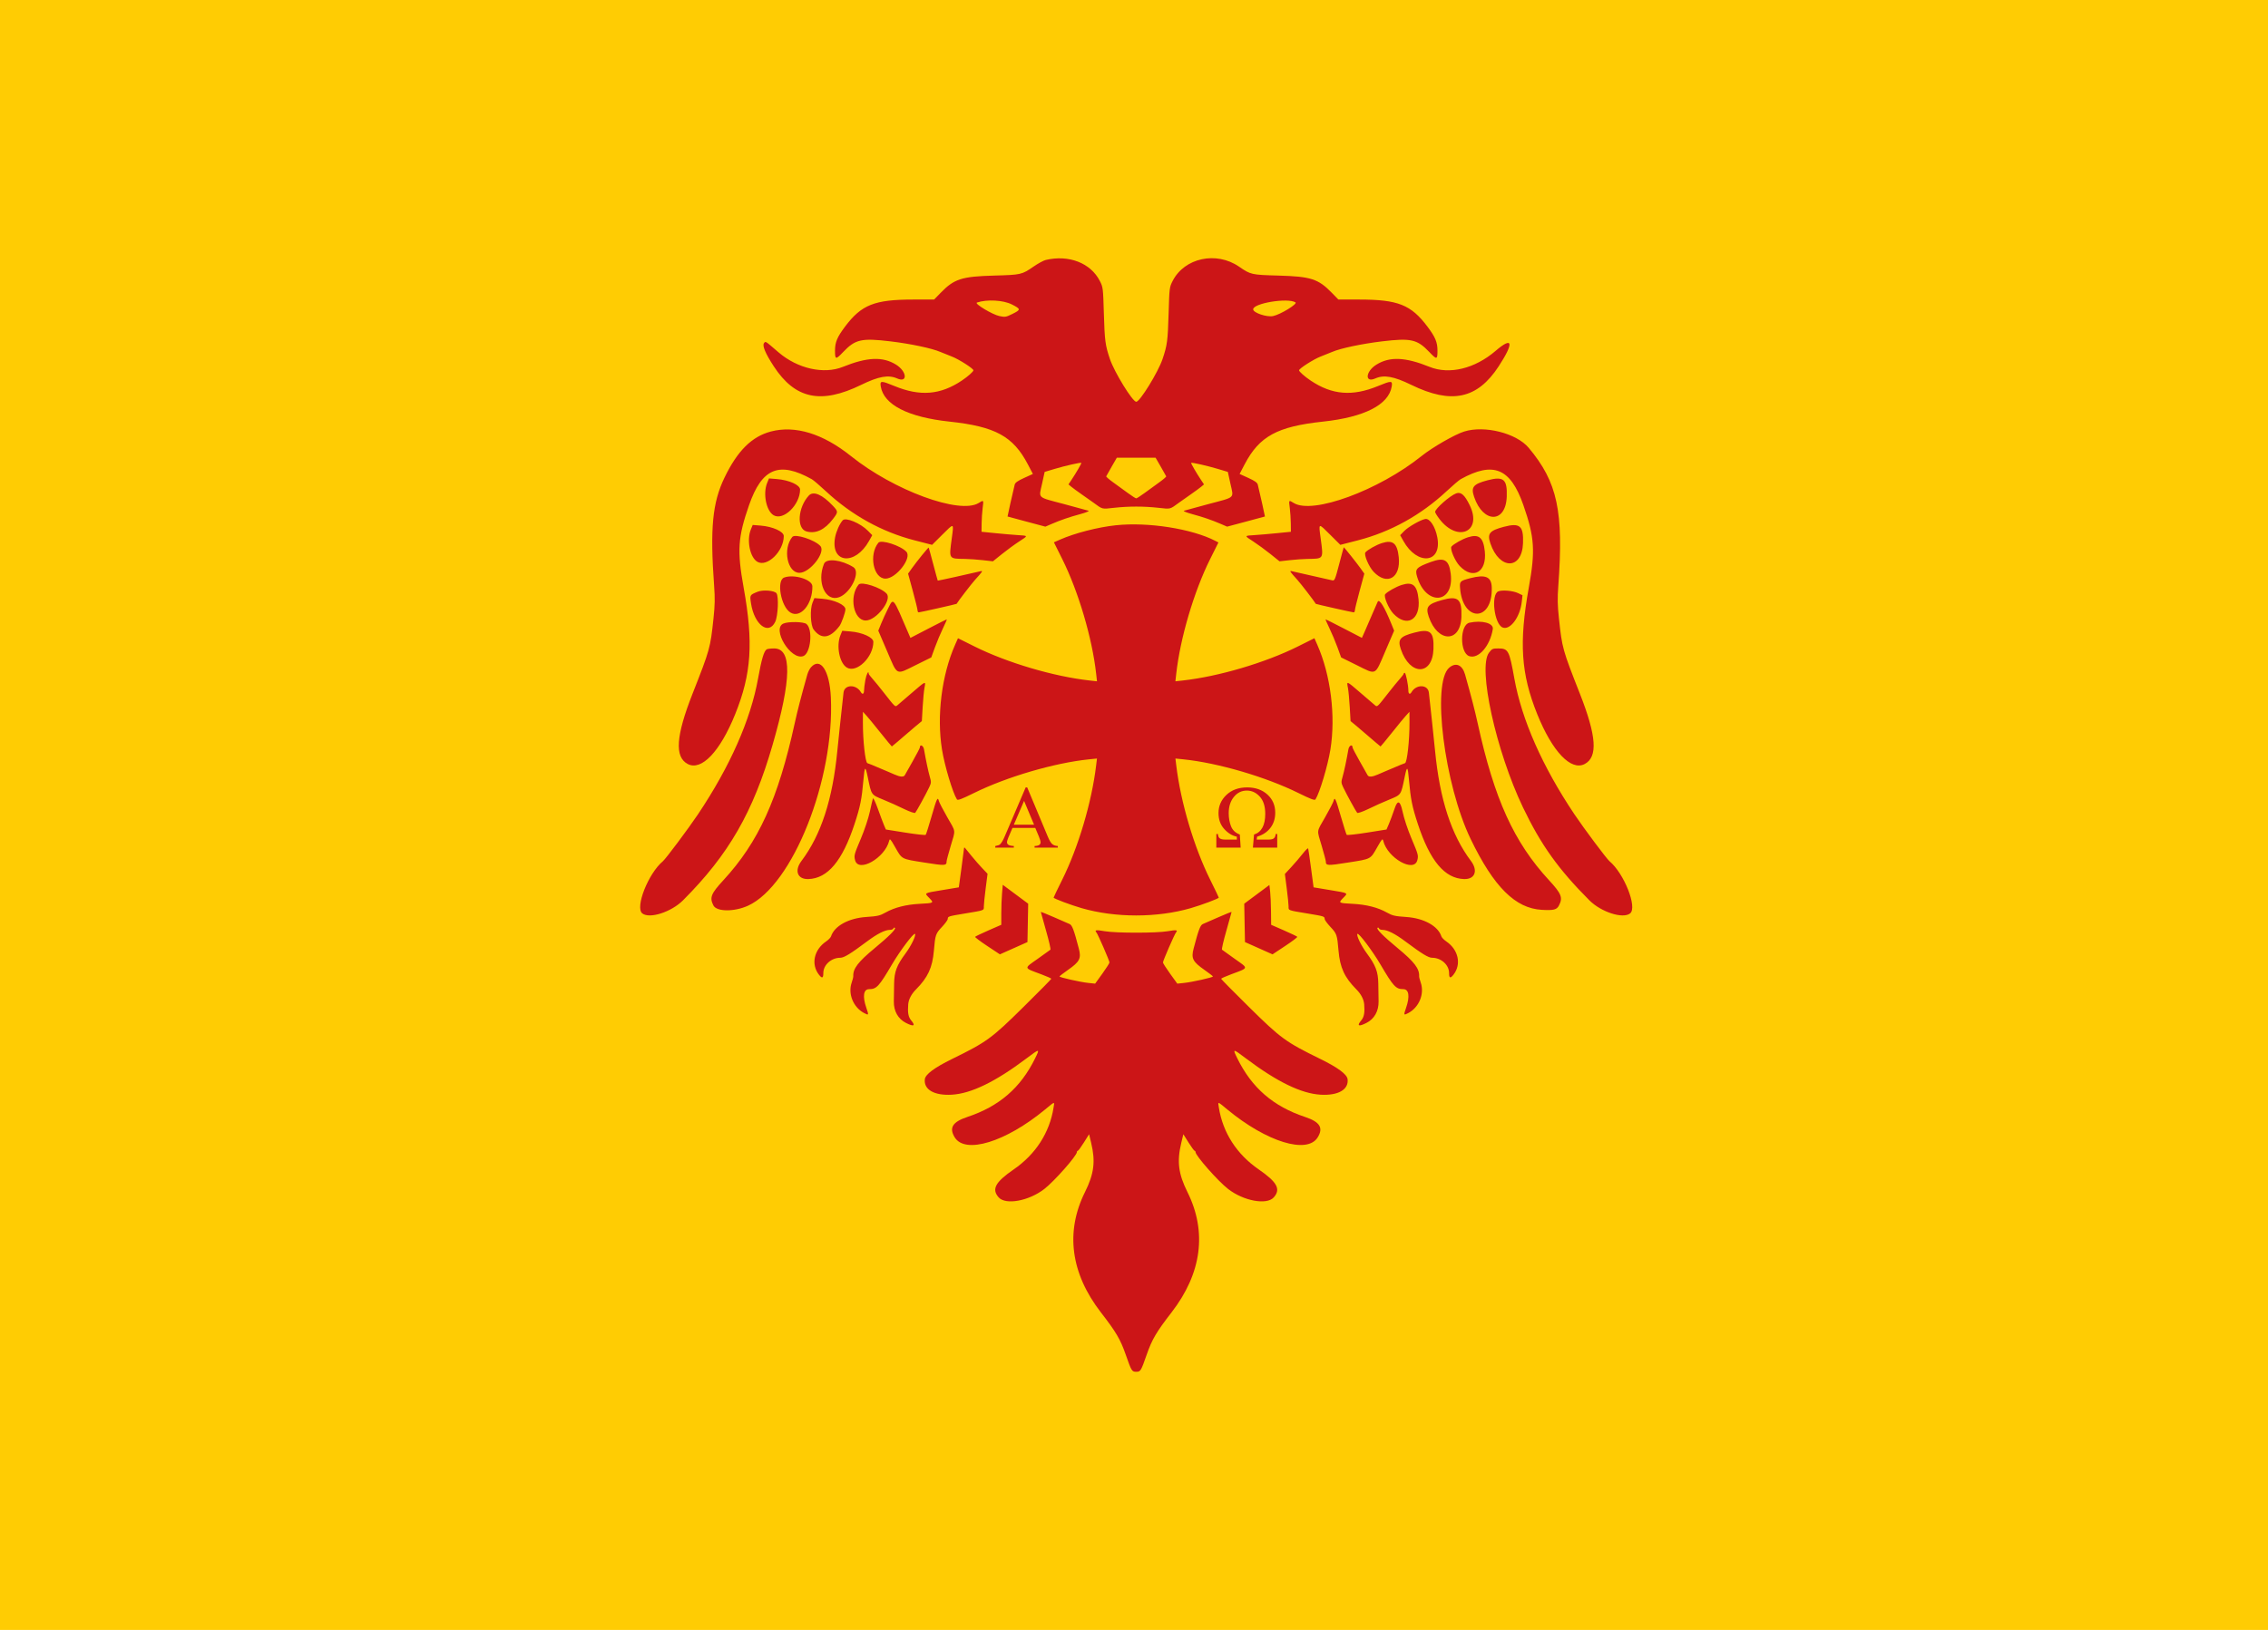 <?xml version="1.0" encoding="UTF-8"?><svg id="Layer_1" xmlns="http://www.w3.org/2000/svg" width="2226" height="1600" viewBox="0 0 2226 1600"><defs><style>.cls-1{fill:#ffcc03;}.cls-2,.cls-3{fill:#cc1517;}.cls-3{fill-rule:evenodd;}</style></defs><rect class="cls-1" width="2226" height="1600"/><g id="svgg"><path id="path0" class="cls-3" d="m1026.321,255.204c-2.113.5-7.507,3.437-11.986,6.529-11.394,7.863-12.225,8.053-38.397,8.772-32.094.885-39.359,3.215-52.672,16.898l-6.439,6.615-20.388.017c-38.16.027-50.897,5.082-67.076,26.622-7.719,10.275-9.82,15.313-9.82,23.539,0,8.967.665,9.079,8.021,1.348,11.874-12.479,17.982-13.856,46.374-10.458,19.72,2.359,40.809,6.817,48.916,10.341,2.513,1.089,7.648,3.154,11.416,4.582,6.688,2.54,21.119,11.757,21.119,13.49,0,1.275-5.525,6.164-11.416,10.105-21.073,14.1-40.931,15.698-66.118,5.325-13.159-5.418-14.336-5.381-13.393.441,2.913,17.95,26.778,30.144,67.524,34.504,44.843,4.799,62.421,14.397,76.847,41.957l4.926,9.413-8.594,3.917c-6.344,2.891-8.764,4.609-9.249,6.568-1.85,7.492-7.173,31.204-7.022,31.29.095.056,8.484,2.315,18.645,5.026l18.472,4.928,6.071-2.615c9.047-3.895,17.504-6.8,28.333-9.727,5.335-1.445,8.932-2.91,7.989-3.256-.941-.346-11.728-3.288-23.973-6.537-26.988-7.163-24.897-5.267-21.728-19.703l2.61-11.896,9.844-2.951c10.354-3.1,25.547-6.539,26.166-5.92.385.385-5.026,9.715-9.778,16.866l-2.837,4.265,2.713,2.272c1.492,1.25,6.237,4.726,10.544,7.721,4.307,2.998,9.242,6.476,10.97,7.731,9.608,6.988,8.109,6.605,20.595,5.247,14.599-1.589,28.76-1.589,43.359,0,12.486,1.358,10.987,1.74,20.595-5.247,1.728-1.255,6.663-4.733,10.97-7.731,4.307-2.995,9.052-6.471,10.544-7.721l2.713-2.272-2.837-4.265c-4.753-7.151-10.163-16.481-9.778-16.866.619-.619,15.813,2.82,26.166,5.92l9.844,2.951,2.61,11.896c3.168,14.436,5.26,12.54-21.728,19.703-12.245,3.249-23.032,6.191-23.973,6.537-.943.346,2.654,1.811,7.989,3.256,10.829,2.927,19.286,5.832,28.333,9.727l6.071,2.615,18.472-4.928c10.161-2.71,18.55-4.97,18.645-5.026.151-.085-5.172-23.797-7.022-31.29-.485-1.96-2.905-3.678-9.249-6.568l-8.594-3.917,4.926-9.413c14.426-27.561,32.004-37.158,76.847-41.957,40.746-4.36,64.612-16.554,67.524-34.504.943-5.823-.234-5.859-13.393-.441-25.187,10.373-45.045,8.774-66.118-5.325-5.891-3.941-11.416-8.83-11.416-10.105,0-1.733,14.431-10.951,21.119-13.49,3.768-1.428,8.903-3.493,11.416-4.582,8.106-3.524,29.196-7.982,48.916-10.341,28.392-3.397,34.499-2.021,46.374,10.458,7.356,7.731,8.021,7.619,8.021-1.348,0-8.226-2.101-13.264-9.82-23.539-16.178-21.541-28.916-26.595-67.076-26.622l-20.388-.017-6.439-6.615c-13.312-13.683-20.578-16.013-52.672-16.898-26.152-.719-27.01-.914-38.34-8.733-22.306-15.394-53.561-8.689-65.177,13.98-3.159,6.166-3.229,6.744-3.98,31.965-.799,26.893-1.37,31.175-5.962,44.765-4.37,12.932-22.221,41.928-25.813,41.928s-21.443-28.996-25.813-41.928c-4.592-13.59-5.162-17.872-5.962-44.765-.751-25.221-.821-25.798-3.98-31.965-9.04-17.641-30.427-25.913-53.135-20.549m-33.152,43.666c8.913,4.524,8.945,5.123.463,9.322-6.312,3.125-7.095,3.249-12.754,2.062-6.834-1.433-24.897-12.289-22.045-13.249,9.861-3.322,25.823-2.454,34.336,1.865m278.323-2.067c2.398,1.482-14.631,11.916-21.95,13.451-6.13,1.287-19.352-3.134-19.542-6.532-.329-5.971,33.812-11.667,41.492-6.919m-521.583,40.02c-1.945,2.347,1.306,10.107,9.508,22.691,20.97,32.169,46.33,37.561,85.879,18.255,17.08-8.338,26.72-10.056,35.238-6.281,10.648,4.716,9.666-6.912-1.148-13.598-13.008-8.038-28.301-7.385-52.043,2.223-18.767,7.595-44.541,1.779-63.21-14.26-13.607-11.691-12.564-11.029-14.224-9.03m718.021,7.607c-20.407,17.517-45.392,23.558-64.853,15.684-23.741-9.608-39.035-10.261-52.043-2.223-10.814,6.685-11.796,18.314-1.148,13.598,8.518-3.775,18.158-2.057,35.238,6.281,39.549,19.305,64.909,13.914,85.879-18.255,15.182-23.29,13.885-29.644-3.073-15.084m-711.326,79.169c-18.721,4.943-32.745,18.874-45.452,45.16-11.886,24.59-14.329,49.969-10.222,106.274.902,12.369.775,18.984-.612,31.962-3.125,29.259-3.454,30.446-20.585,74.017-16.322,41.516-17.736,62.04-4.748,68.935,13.459,7.146,31.784-12.086,46.649-48.96,15.932-39.525,17.98-70.239,8.272-124.127-6.546-36.335-5.684-49.474,5.325-81.056,12.645-36.271,29.466-43.22,61.526-25.416,1.594.885,7.821,6.196,13.834,11.801,25.221,23.505,54.931,39.959,87.056,48.221l17.217,4.426,9.951-9.903c11.83-11.772,11.426-11.906,9.415,3.125-2.834,21.197-3.385,20.337,13.168,20.602,4.08.066,11.862.622,17.292,1.236l9.871,1.114,8.964-7.205c4.931-3.963,12.447-9.459,16.705-12.213,9.111-5.896,9.154-5.664-1.163-6.312-4.455-.28-14.309-1.131-21.896-1.891l-13.792-1.379.095-8.116c.054-4.463.495-11.197.982-14.965,1.077-8.34,1.133-8.267-3.858-5.182-18.584,11.484-83.291-12.289-125.441-46.086-27.427-21.991-54.729-30.356-78.555-24.063m680.521-.005c-9.274,2.905-31.177,15.498-41.865,24.068-42.15,33.797-106.857,57.571-125.441,46.086-4.992-3.086-4.935-3.159-3.858,5.182.487,3.768.929,10.502.982,14.965l.095,8.116-13.793,1.379c-7.587.76-17.441,1.611-21.896,1.891-10.317.648-10.273.417-1.163,6.312,4.258,2.754,11.774,8.25,16.705,12.213l8.964,7.205,9.871-1.114c5.43-.614,13.212-1.17,17.292-1.236,16.554-.266,16.003.595,13.168-20.602-2.011-15.031-2.415-14.896,9.415-3.125l9.951,9.903,17.217-4.426c32.126-8.262,61.836-24.716,87.056-48.221,6.013-5.606,12.24-10.916,13.834-11.801,32.06-17.804,48.882-10.856,61.526,25.416,11.009,31.582,11.872,44.721,5.325,81.056-9.708,53.888-7.66,84.602,8.272,124.127,14.865,36.873,33.191,56.106,46.649,48.96,12.988-6.895,11.575-27.419-4.748-68.935-17.131-43.571-17.46-44.758-20.585-74.017-1.387-12.978-1.514-19.593-.612-31.962,5.333-73.115-.824-101.799-29.076-135.465-12.052-14.36-43.278-22.242-63.288-15.974m-297.86,34.434c2.779,4.816,5.201,9.111,5.381,9.544.18.431-2.815,3.042-6.654,5.798-3.839,2.756-10.302,7.453-14.363,10.434-4.061,2.983-7.85,5.423-8.421,5.423s-4.36-2.44-8.421-5.423c-4.061-2.981-10.524-7.677-14.363-10.434-3.839-2.756-6.834-5.367-6.654-5.798.18-.434,2.603-4.728,5.381-9.544l5.057-8.755h37.997l5.057,8.755m-386.269,15.981c-4.311,10.505-.933,27.47,6.325,31.758,9.591,5.664,25.974-10.251,25.974-25.23,0-4.419-10.795-9.308-22.671-10.268l-7.833-.634-1.794,4.375m706.968-2.525c-14.026,3.719-16.378,6.632-13.115,16.244,8.911,26.249,31.09,26.101,32.038-.212.619-17.114-3.066-20.237-18.923-16.032m-666.054,14.94c-10.838,11.694-12.218,32.493-2.337,35.243,9.147,2.545,17.943-1.596,26.059-12.264,5.186-6.817,5.184-7.231-.088-12.857-10.412-11.107-19.225-14.882-23.634-10.122m635.232-2.074c-6.144,2.333-20.549,15.057-20.549,18.153,0,.765,1.886,3.87,4.192,6.9,17.96,23.605,42.435,12.474,29.72-13.515-4.999-10.217-8.616-13.341-13.364-11.538m-602.005,26.405c-3.02,3.395-6.398,10.968-7.468,16.741-4.728,25.518,19.642,28.063,33.334,3.48l3.134-5.625-4.082-4.182c-7.407-7.585-22.008-13.688-24.919-10.414m571.751-1.302c-4.631.848-16.566,7.66-20.527,11.716l-4.082,4.182,3.134,5.625c13.658,24.521,38.063,22.045,33.351-3.385-1.962-10.597-7.431-18.95-11.877-18.138m-303.556,6.144c-17.733,1.869-40.412,7.709-55.043,14.173l-5.852,2.586,8.175,16.393c15.896,31.884,29.427,77.683,33.308,112.735l.807,7.302-7.3-.809c-35.053-3.878-80.854-17.409-112.738-33.308l-16.391-8.172-2.808,6.349c-13.198,29.839-18.226,70.01-12.886,102.96,2.583,15.947,10.541,42.508,14.646,48.899.763,1.187,4.475-.202,16.834-6.303,32.101-15.84,78.989-29.566,112.757-33.008l7.86-.802-.809,6.737c-4.368,36.34-17.478,80.456-33.425,112.467-4.572,9.179-8.311,16.976-8.311,17.326,0,.943,16.656,7.2,27.587,10.361,32.957,9.53,73.971,9.53,106.927,0,10.931-3.161,27.587-9.418,27.587-10.361,0-.351-3.739-8.148-8.311-17.326-15.947-32.011-29.057-76.128-33.425-112.467l-.809-6.737,7.86.802c33.768,3.441,80.656,17.168,112.757,33.008,12.359,6.101,16.071,7.49,16.834,6.303,4.104-6.391,12.062-32.952,14.646-48.899,5.34-32.949.312-73.12-12.886-102.96l-2.808-6.349-16.391,8.172c-31.884,15.898-77.685,29.43-112.738,33.308l-7.3.809.807-7.302c3.875-35.021,17.412-80.854,33.276-112.672l8.14-16.327-2.981-1.54c-23.064-11.928-66.001-18.679-97.6-15.347m-358.318,4.073c-4.311,10.507-.933,27.47,6.322,31.758,9.591,5.664,25.976-10.249,25.976-25.23,0-4.419-10.795-9.308-22.671-10.268l-7.833-.631-1.794,4.372m738.93-2.525c-14.024,3.719-16.376,6.634-13.115,16.244,8.913,26.249,31.09,26.103,32.04-.212.617-17.114-3.068-20.234-18.925-16.032m-698.277,9.917c-9.552,11.757-4.889,35.226,7,35.226,10.354,0,26.096-20.19,20.534-26.335-5.481-6.057-24.775-12.286-27.534-8.891m663.214.324c-5.564,1.77-14.119,6.578-16.232,9.125-1.728,2.081,3.341,14.104,8.023,19.032,13.234,13.927,26.79,6.081,24.687-14.287-1.409-13.661-5.723-17.29-16.478-13.87m-578.737,5.384c-9.554,11.757-4.889,35.226,7,35.226,10.354,0,26.093-20.19,20.532-26.335-5.481-6.057-24.772-12.289-27.531-8.891m494.261.324c-5.567,1.769-14.119,6.578-16.232,9.125-1.728,2.081,3.339,14.104,8.023,19.032,13.232,13.927,26.788,6.081,24.687-14.29-1.411-13.658-5.723-17.288-16.478-13.868m-451.383,11.804c-3.446,4.229-7.943,10.054-9.993,12.947l-3.724,5.26,4.643,17.029c2.554,9.366,4.643,17.916,4.643,18.998s.524,1.969,1.163,1.969c1.27,0,36.993-8.038,37.171-8.362,1.287-2.357,14.716-19.827,18.136-23.593,7.336-8.077,7.975-9.054,5.525-8.47-11.614,2.781-41.967,9.457-42.145,9.271-.127-.132-2.13-7.434-4.453-16.222-2.32-8.791-4.329-16.101-4.46-16.247-.132-.146-3.061,3.193-6.505,7.419m409.413,8.811c-4.002,15.296-4.506,16.495-6.742,15.981-1.328-.305-10.378-2.352-20.11-4.545-9.732-2.196-18.623-4.209-19.756-4.475-2.447-.575-1.813.395,5.525,8.477,3.42,3.766,16.849,21.236,18.136,23.593.178.324,35.901,8.362,37.171,8.362.638,0,1.163-.887,1.163-1.969s2.089-9.632,4.643-18.998l4.643-17.029-3.724-5.26c-3.344-4.721-16.042-20.673-16.456-20.673-.093,0-2.113,7.441-4.492,16.537m-505.653-.268c-7.404,18.236,1.538,37.812,14.962,32.749,11.54-4.351,21.204-24.884,13.87-29.464-11.748-7.336-26.503-9.018-28.833-3.285m595.812-1.879c-14.453,5.284-15.991,6.91-13.71,14.494,8.811,29.279,36.751,26.732,32.996-3.01-1.706-13.524-6.274-16.244-19.286-11.484m-634.935,15.367c-7.755,2.932-3.171,28.548,6.137,34.302,9.898,6.115,21.894-8.226,21.567-25.779-.124-6.595-18.145-12.14-27.704-8.523m673.405.619c-9.905,2.574-10.468,3.103-10.017,9.422,2.437,34.087,32.123,33.795,31.126-.305-.307-10.546-6.052-13.027-21.109-9.118m-600.328,6.32c-9.552,11.757-4.889,35.223,7,35.223,10.354,0,26.093-20.188,20.532-26.335-5.479-6.057-24.772-12.286-27.531-8.889m533.077.324c-5.567,1.769-14.121,6.578-16.235,9.125-1.728,2.081,3.341,14.104,8.023,19.033,13.234,13.927,26.79,6.079,24.687-14.29-1.409-13.658-5.72-17.287-16.476-13.868m-632.188,6.673c-7.811,3.195-7.775,3.129-6.461,11.567,3.244,20.831,17.229,31.428,23.732,17.982,2.754-5.698,3.605-24.919,1.241-28.065-2.035-2.71-13.307-3.615-18.511-1.484m726.932-.351c-7.419,3.166-3.963,32.028,4.241,35.426,7.351,3.044,17.202-10.154,18.84-25.238l.697-6.405-4.343-2.086c-4.943-2.372-15.659-3.307-19.435-1.696m-673.02,11.019c-2.647,6.456-2.021,22.269,1.046,26.376,7.47,10.005,15.942,8.898,25.328-3.305,2.008-2.613,5.903-13.488,5.903-16.486,0-4.394-10.941-9.381-22.749-10.37l-7.709-.646-1.818,4.431m617.903-2.542c-14.158,3.958-16.369,6.705-13.127,16.317,8.716,25.842,31.258,25.92,32.079.115.556-17.497-3.268-20.814-18.952-16.432m-543.799,8.365c-2.167,4.304-5.211,10.953-6.763,14.775l-2.822,6.946,8.755,20.402c10.393,24.214,8.255,23.178,27.853,13.483l15.416-7.626,3.573-9.847c1.962-5.413,5.501-13.824,7.863-18.691,2.362-4.865,4.058-8.847,3.773-8.847s-8.431,4.102-18.099,9.115l-17.578,9.115-1.582-3.692c-15.959-37.256-14.923-35.981-20.388-25.133m480.637-6.815c-.28.47-2.586,5.737-5.123,11.701-2.54,5.964-5.923,13.783-7.519,17.375l-2.905,6.527-17.543-9.096c-9.649-5.004-17.777-9.098-18.062-9.098s1.411,3.982,3.773,8.847c2.362,4.867,5.901,13.278,7.863,18.691l3.573,9.847,15.416,7.626c19.598,9.695,17.46,10.731,27.853-13.483l8.755-20.402-2.822-6.946c-6.646-16.356-11.584-24.399-13.256-21.589m-583.302,21.528c-11.772,5.089,7.024,36.184,19.352,32.016,7.37-2.493,9.8-26.125,3.249-31.562-2.744-2.279-17.687-2.576-22.601-.453m673.302-.836c-9.505,2.035-9.669,29.647-.195,32.852,9.062,3.064,20.488-10.073,23.113-26.573.924-5.801-10.512-8.932-22.918-6.278m-617.367,12.32c-4.311,10.507-.933,27.47,6.325,31.758,9.591,5.664,25.974-10.251,25.974-25.23,0-4.419-10.795-9.308-22.669-10.268l-7.833-.634-1.796,4.375m563.131-2.525c-14.026,3.719-16.378,6.634-13.115,16.244,8.911,26.249,31.087,26.103,32.038-.212.617-17.114-3.066-20.237-18.923-16.032m-635.527,16.376c-2.676,1.699-5.072,9.817-8.447,28.616-7.278,40.541-27.544,86.362-58.943,133.262-9.242,13.805-31.606,43.715-34.48,46.115-14.297,11.938-27.5,45.331-20.234,51.173,7.017,5.64,28.438-1.231,40.034-12.842,44.816-44.87,68.757-86.435,87.871-152.572,18.65-64.529,19.133-94.7,1.518-94.648-3.266.01-6.559.412-7.319.897m708.93,3.283c-11.129,14.614,6.861,96.486,33.361,151.839,17.556,36.671,34.804,60.812,65.16,91.202,11.597,11.611,33.017,18.482,40.034,12.842,7.265-5.842-5.937-39.235-20.234-51.173-2.874-2.401-25.238-32.311-34.48-46.115-31.399-46.9-51.665-92.721-58.943-133.262-4.97-27.685-5.932-29.483-15.767-29.513-5.506-.017-6.166.285-9.132,4.18m-665.481,14.353c-1.255,1.414-2.859,4.623-3.563,7.134-6.196,22.06-9.603,35.216-12.269,47.375-16.442,74.963-35.55,117.022-70.261,154.647-12.055,13.066-13.571,16.954-9.605,24.621,3.232,6.249,20.595,6.339,34.027.178,43.81-20.107,84.992-123.83,81.219-204.559-1.228-26.296-10.249-39.861-19.547-29.396m626.492.319c-17.385,14.628-4.853,114.783,21.065,168.349,22.72,46.959,43.797,67.926,69.745,69.389,11.762.66,14.711-.085,16.88-4.28,3.966-7.668,2.45-11.555-9.605-24.621-34.711-37.624-53.819-79.684-70.261-154.647-2.666-12.159-6.074-25.316-12.269-47.375-2.683-9.556-9.003-12.325-15.555-6.815m-573.119,12.33c-.692,3.978-1.26,8.601-1.26,10.275,0,3.273-1.596,4.034-3.083,1.472-4.619-7.967-16.127-7.675-17.044.431-1.599,14.134-5.089,46.934-6.071,57.078-4.636,47.821-15.932,82.523-35.216,108.173-7.18,9.549-3.958,18.084,6.707,17.773,19.023-.558,33.449-17.731,45.382-54.024,5.625-17.112,7.073-24.297,8.74-43.381,1.194-13.668,1.862-14.121,4.19-2.854,3.746,18.126,3.178,17.295,15.23,22.301,7.612,3.159,12.462,5.335,20.921,9.388,5.347,2.562,9.925,4.117,10.466,3.556,1.167-1.216,10.7-18.616,13.751-25.101,2.028-4.314,2.076-5.147.585-10.273-1.494-5.13-3.905-16.532-5.693-26.932-.66-3.831-4.068-5.396-4.068-1.867,0,.595-3.107,6.576-6.905,13.293-3.795,6.715-7.336,12.981-7.867,13.924-1.141,2.028-4.499,1.799-10.193-.7-2.281-.999-5.174-2.252-6.429-2.781-10.505-4.431-14.007-5.91-15.981-6.754-1.258-.536-3.103-1.231-4.102-1.545-2.103-.658-4.506-22.401-4.438-40.164l.039-10.273,3.68,4.056c2.023,2.232,6.897,8.14,10.829,13.13,3.934,4.989,8.662,10.821,10.509,12.961l3.356,3.89,4.904-4.061c2.696-2.232,6.532-5.525,8.525-7.314,1.991-1.791,6.41-5.567,9.82-8.394l6.2-5.135.79-13.7c.434-7.534,1.236-16.01,1.779-18.835,1.375-7.117,1.596-7.202-12.164,4.641-6.783,5.837-13.229,11.37-14.326,12.293-2.313,1.947-2.074,2.172-13.71-12.732-3.919-5.021-8.794-10.975-10.831-13.229-2.038-2.257-3.707-4.487-3.709-4.957-.024-3.802-2.306.583-3.312,6.371m528.424-6.371c-.003.47-1.672,2.7-3.709,4.957-2.038,2.254-6.912,8.209-10.831,13.229-11.636,14.904-11.397,14.68-13.71,12.732-1.097-.924-7.543-6.456-14.326-12.293-13.761-11.843-13.539-11.757-12.164-4.641.544,2.825,1.345,11.302,1.779,18.835l.79,13.7,6.2,5.135c3.41,2.827,7.828,6.603,9.82,8.394,1.994,1.789,5.83,5.082,8.525,7.314l4.904,4.061,3.356-3.89c1.847-2.14,6.576-7.972,10.509-12.961,3.931-4.989,8.806-10.897,10.829-13.13l3.68-4.056.039,10.273c.068,17.763-2.335,39.505-4.438,40.164-.999.314-2.844,1.009-4.102,1.545-1.974.843-5.476,2.323-15.981,6.754-1.255.529-4.148,1.782-6.429,2.781-5.693,2.498-9.052,2.727-10.193.7-.531-.943-4.073-7.209-7.867-13.924-3.797-6.717-6.905-12.698-6.905-13.293,0-3.529-3.407-1.964-4.068,1.867-1.789,10.4-4.199,21.801-5.693,26.932-1.492,5.125-1.443,5.959.585,10.273,3.051,6.486,12.584,23.885,13.751,25.101.541.561,5.118-.994,10.466-3.556,8.46-4.053,13.31-6.23,20.921-9.388,12.052-5.006,11.484-4.175,15.23-22.301,2.328-11.267,2.995-10.814,4.19,2.854,1.667,19.084,3.115,26.269,8.74,43.381,11.933,36.293,26.359,53.466,45.382,54.024,10.665.312,13.887-8.223,6.707-17.773-19.284-25.65-30.58-60.351-35.216-108.173-.982-10.144-4.472-42.944-6.071-57.078-.916-8.106-12.425-8.399-17.044-.431-1.487,2.562-3.083,1.801-3.083-1.472,0-5.282-2.474-17.502-3.541-17.502-.565,0-1.028.385-1.031.856m-520.947,122.433c-.327.943-1.711,6.851-3.076,13.13-1.404,6.454-5.194,17.831-8.725,26.183-6.641,15.711-6.905,16.695-5.732,21.292,3.232,12.64,29.21-2.077,33.444-18.945.663-2.642,1.185-2.103,5.781,5.974,7.007,12.303,5.762,11.638,28.518,15.24,20.797,3.295,22.04,3.232,22.086-1.126.01-.885,1.816-7.68,4.014-15.099,4.901-16.551,5.33-13.044-3.468-28.445-4.104-7.187-7.758-14.221-8.116-15.635-1.17-4.619-2.05-2.786-7.136,14.843-2.761,9.573-5.369,17.804-5.793,18.292-.426.487-9.398-.487-19.939-2.169l-19.164-3.054-1.762-4.109c-.97-2.259-3.692-9.503-6.049-16.096s-4.555-11.216-4.882-10.275m512.187,9.464c-1.984,5.784-4.626,12.879-5.871,15.769l-2.262,5.252-19.147,3.054c-10.531,1.677-19.496,2.652-19.922,2.164-.424-.487-3.032-8.718-5.793-18.292-5.087-17.629-5.966-19.462-7.136-14.843-.358,1.414-4.012,8.447-8.116,15.635-8.799,15.401-8.37,11.894-3.468,28.445,2.198,7.419,4.004,14.214,4.014,15.099.046,4.358,1.289,4.421,22.086,1.126,22.757-3.602,21.511-2.937,28.518-15.24,4.597-8.077,5.118-8.616,5.781-5.974,4.234,16.868,30.212,31.584,33.444,18.945,1.175-4.599.907-5.584-5.742-21.292-3.736-8.828-7.29-19.591-8.835-26.756q-3.329-15.464-7.551-3.093m-422.825,39.681c-.041.911-1.197,9.859-2.569,19.886l-2.493,18.231-15.935,2.652c-18.769,3.125-18.023,2.688-13.173,7.692,4.899,5.055,4.833,5.096-9.267,5.835-13.483.704-24.792,3.595-33.683,8.613-5.343,3.015-7.668,3.546-18.959,4.319-17.265,1.187-31.138,8.852-34.424,19.025-.385,1.189-2.549,3.42-4.809,4.957-11.957,8.126-15.035,22.513-7,32.73,3.037,3.858,4.258,3.381,4.258-1.665,0-8.023,7.758-15.023,16.649-15.023,3.654,0,9.893-3.807,26.159-15.964,10.349-7.736,17.714-11.433,22.759-11.433,1.506,0,2.966-.643,3.246-1.428s.931-1.031,1.448-.548c1.292,1.206-5.842,8.382-19.878,19.985-16.339,13.512-21.35,20.083-20.985,27.514.041.865-.648,3.627-1.533,6.137-3.924,11.121,1.582,24.529,12.364,30.105,4.414,2.281,4.499,2.055,1.962-5.294-3.853-11.165-2.788-18.248,2.747-18.26,7.322-.015,9.703-2.598,22.596-24.514,7.819-13.29,21.17-30.992,22.425-29.737,1.299,1.299-3.666,11.584-9.191,19.052-8.711,11.772-11.121,18.114-11.294,29.732-.078,5.208-.202,13.066-.275,17.46-.161,9.537,4.134,17.183,11.867,21.126,7.79,3.975,9.761,3.015,5.123-2.498-2.756-3.273-3.549-7.633-2.869-15.774.407-4.865,3.125-10.056,7.655-14.616,11.643-11.716,16.105-21.367,17.529-37.895,1.365-15.862,1.66-16.724,8.106-23.619,3.044-3.259,5.537-6.698,5.537-7.638,0-2.481.463-2.632,16.057-5.223,20.563-3.417,19.332-2.961,19.332-7.158,0-2.003.821-10.015,1.825-17.804l1.825-14.163-5.055-5.291c-2.781-2.91-7.56-8.374-10.619-12.142-3.061-3.766-5.974-7.336-6.473-7.933-.536-.636-.943-.402-.987.57m332.452,5.113c-2.725,3.488-7.775,9.391-11.226,13.117l-6.276,6.778,1.813,14.058c.997,7.731,1.811,15.694,1.811,17.697,0,4.197-1.231,3.741,19.332,7.158,15.594,2.591,16.057,2.742,16.057,5.223,0,.941,2.493,4.38,5.537,7.638,6.447,6.895,6.741,7.758,8.106,23.619,1.423,16.527,5.886,26.179,17.529,37.895,4.531,4.56,7.248,9.752,7.655,14.616.68,8.14-.112,12.501-2.869,15.774-4.638,5.513-2.666,6.473,5.123,2.498,7.733-3.943,12.028-11.589,11.867-21.126-.073-4.394-.197-12.252-.275-17.46-.173-11.618-2.583-17.96-11.294-29.732-5.525-7.468-10.49-17.753-9.191-19.052,1.255-1.255,14.607,16.447,22.425,29.737,12.893,21.916,15.274,24.499,22.596,24.514,5.535.012,6.6,7.095,2.747,18.26-2.537,7.348-2.452,7.575,1.962,5.294,10.782-5.576,16.288-18.984,12.364-30.105-.885-2.51-1.575-5.272-1.533-6.137.366-7.431-4.645-14.002-20.985-27.514-14.036-11.604-21.17-18.779-19.878-19.985.517-.483,1.167-.236,1.448.548.28.785,1.74,1.428,3.246,1.428,5.045,0,12.411,3.697,22.759,11.433,16.266,12.157,22.506,15.964,26.159,15.964,8.891,0,16.649,7,16.649,15.023,0,5.045,1.221,5.523,4.258,1.665,8.036-10.217,4.957-24.604-7-32.73-2.259-1.538-4.424-3.768-4.809-4.957-3.285-10.173-17.158-17.838-34.424-19.025-11.292-.773-13.617-1.304-18.959-4.319-8.891-5.018-20.2-7.909-33.683-8.613-14.1-.739-14.165-.78-9.267-5.835,4.85-5.004,5.596-4.567-13.173-7.692l-15.935-2.654-2.462-18.477c-1.355-10.163-2.64-19.015-2.859-19.671s-2.625,1.662-5.347,5.147m-295.12,39.101c-.4,4.723-.726,13.554-.726,19.627v11.043l-12.591,5.503c-6.927,3.027-12.813,5.862-13.083,6.295-.268.436,5.091,4.489,11.911,9.006l12.396,8.213,13.527-6.032,13.527-6.03.356-18.838.358-18.835-12.474-9.269-12.474-9.269-.726,8.584m250.063.775l-12.342,9.179.356,18.835.358,18.838,13.527,6.03,13.527,6.032,12.396-8.213c6.819-4.516,12.179-8.569,11.911-9.006-.271-.434-6.157-3.268-13.083-6.295l-12.591-5.503-.124-13.212c-.068-7.268-.453-16.059-.858-19.537l-.731-6.325-12.345,9.179m-211.973,17.319c0,.292,2.308,8.574,5.13,18.406,2.82,9.829,4.748,18.204,4.28,18.611-.468.405-6.164,4.492-12.662,9.084-13.634,9.637-13.9,8.504,3.537,15.023,5.494,2.052,9.988,4.051,9.988,4.441s-12.201,12.752-27.112,27.47c-31.631,31.224-36.171,34.536-70.395,51.314q-25.837,12.666-26.639,19.859c-1.148,10.19,9.313,16.164,26.542,15.155,18.938-1.107,42.767-12.681,73.049-35.482,13.295-10.012,13.495-10.015,8.647-.173-14.28,29.008-35.223,47.105-66.593,57.546-14.485,4.821-18.06,10.658-12.269,20.029,10.317,16.693,50.12,4.433,88.492-27.253,10.176-8.404,9.474-8.236,8.494-2.045-3.897,24.655-17.534,45.828-39.091,60.693-18.204,12.552-21.921,19.491-14.743,27.524,6.858,7.675,29.557,3.485,44.719-8.255,9.912-7.675,32.013-32.732,32.013-36.293,0-.665.395-1.209.877-1.209s3.176-3.663,5.984-8.138l5.106-8.138,2.023,8.423c4.399,18.309,2.888,30.361-6.061,48.377-19.415,39.072-14.012,79.796,15.672,118.163,14.935,19.301,19.128,26.454,24.424,41.658,5.501,15.793,5.969,16.554,10.197,16.554s4.697-.76,10.197-16.554c5.296-15.204,9.488-22.357,24.424-41.658,29.683-38.367,35.087-79.091,15.672-118.163-8.95-18.016-10.461-30.069-6.061-48.377l2.023-8.423,5.106,8.138c2.808,4.475,5.501,8.138,5.984,8.138s.877.543.877,1.209c0,3.561,22.101,28.618,32.013,36.293,15.162,11.74,37.86,15.93,44.719,8.255,7.178-8.033,3.461-14.972-14.743-27.524-21.558-14.865-35.194-36.037-39.091-60.693-.98-6.191-1.682-6.359,8.494,2.045,38.372,31.687,78.175,43.946,88.492,27.253,5.791-9.371,2.216-15.209-12.269-20.029-31.37-10.441-52.313-28.538-66.593-57.546-4.848-9.842-4.648-9.839,8.647.173,30.283,22.801,54.112,34.375,73.049,35.482,17.229,1.009,27.69-4.965,26.542-15.155q-.812-7.2-26.639-19.859c-34.224-16.778-38.765-20.09-70.395-51.314-14.911-14.719-27.112-27.08-27.112-27.47s4.494-2.389,9.988-4.441c17.436-6.52,17.171-5.386,3.537-15.023-6.498-4.592-12.194-8.679-12.662-9.084-.468-.407,1.46-8.781,4.28-18.611,2.822-9.832,5.13-18.114,5.13-18.406,0-.295-5.779,2.011-12.842,5.121-7.063,3.112-13.97,6.127-15.347,6.702-2.532,1.06-4.251,5.618-9.086,24.082-2.537,9.695-.909,12.888,10.722,21.024,4.489,3.139,8.192,6.005,8.226,6.371.09.938-20.312,5.513-28.304,6.349l-6.659.695-7.029-9.739c-3.868-5.357-7.032-10.329-7.032-11.053,0-1.709,11.25-27.568,12.82-29.466,2.021-2.442.4-2.669-8.384-1.172-10.995,1.872-50.39,1.872-61.385,0-8.784-1.496-10.405-1.27-8.384,1.172,1.57,1.899,12.82,27.758,12.82,29.466,0,.724-3.164,5.696-7.032,11.053l-7.029,9.739-6.659-.695c-7.992-.836-28.394-5.411-28.304-6.349.034-.366,3.736-3.232,8.226-6.371,11.631-8.136,13.259-11.328,10.722-21.024-4.835-18.465-6.554-23.022-9.086-24.082-1.377-.575-8.284-3.59-15.347-6.702-7.063-3.11-12.842-5.416-12.842-5.121"/></g><path class="cls-2" d="m1016.106,812.706h-22.382l-3.922,9.123c-.967,2.246-1.45,3.922-1.45,5.031,0,.882.419,1.656,1.258,2.324.838.668,2.65,1.102,5.436,1.3v1.577h-18.204v-1.577c2.415-.426,3.979-.981,4.689-1.663,1.45-1.364,3.055-4.135,4.817-8.313l20.335-47.577h1.492l20.122,48.089c1.62,3.866,3.091,6.374,4.412,7.525s3.161,1.798,5.521,1.94v1.577h-22.808v-1.577c2.302-.113,3.858-.497,4.668-1.151.81-.653,1.215-1.45,1.215-2.387,0-1.25-.569-3.225-1.705-5.926l-3.496-8.313Zm-1.194-3.155l-9.805-23.362-10.061,23.362h19.866Z"/><path class="cls-2" d="m1193.81,818.717h1.577c.113,2.018.71,3.425,1.79,4.221,1.08.796,2.799,1.194,5.158,1.194h11.639l-.085-2.856c-4.519-.909-8.64-3.425-12.363-7.546-3.724-4.12-5.585-9.322-5.585-15.603,0-6.963,2.593-12.903,7.78-17.82,5.186-4.917,11.958-7.375,20.314-7.375,8.1,0,14.722,2.323,19.866,6.97,5.144,4.647,7.716,10.594,7.716,17.842,0,5.883-1.599,10.879-4.796,14.985-3.197,4.107-7.524,6.956-12.981,8.548l-.426,2.856h11.852c2.7,0,4.483-.512,5.35-1.535.867-1.023,1.328-2.316,1.385-3.88h1.577v13.344h-23.874l1.108-12.875c7.333-2.302,10.999-9.081,10.999-20.335,0-7.361-1.798-13.003-5.393-16.925-3.596-3.922-7.809-5.883-12.64-5.883-5.144,0-9.4,2.082-12.768,6.245-3.368,4.164-5.052,9.486-5.052,15.966,0,4.689.753,8.96,2.26,12.811,1.506,3.852,4.391,6.559,8.654,8.122l.81,12.875h-23.874v-13.344Z"/></svg>